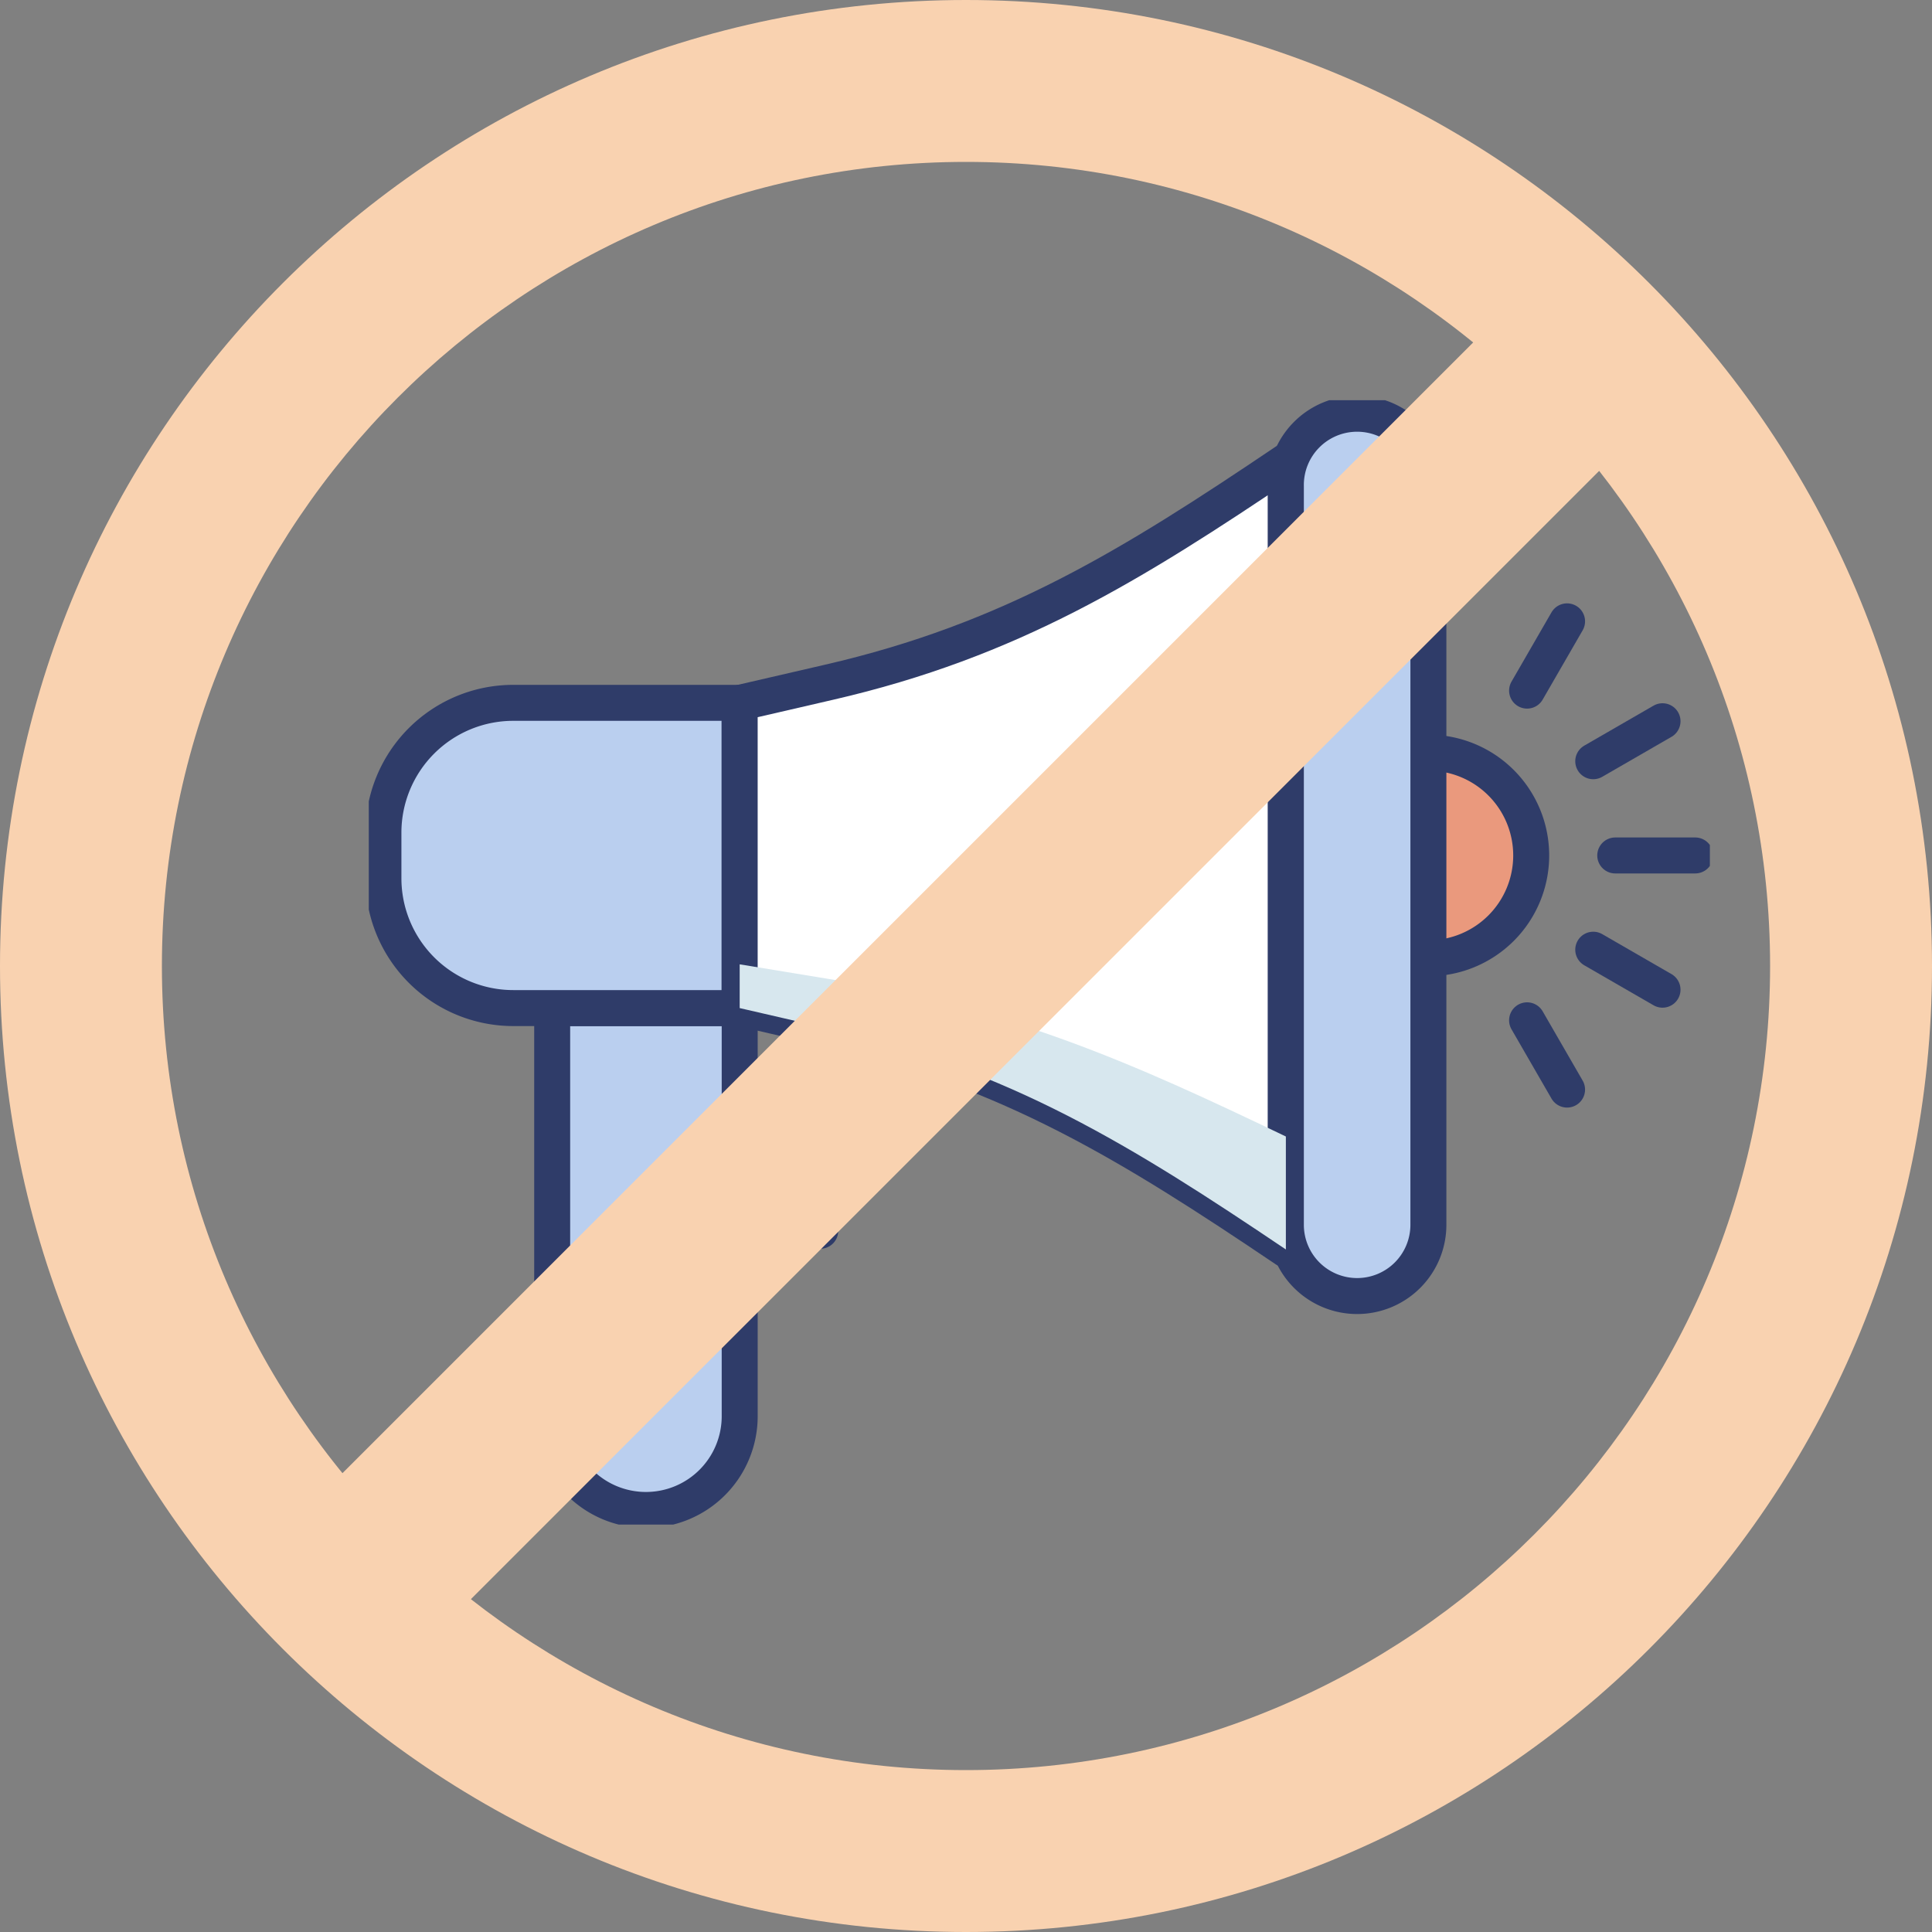 <svg xmlns="http://www.w3.org/2000/svg" xmlns:xlink="http://www.w3.org/1999/xlink" width="107.398" height="107.398" viewBox="0 0 107.398 107.398">
  <rect x="0" y="0" width="107.398" height="107.398" fill="#808080" stroke="none"/>
  <defs>
    <clipPath id="clip-path">
      <rect id="사각형_10754" data-name="사각형 10754" width="74.55" height="62.503" fill="none"/>
    </clipPath>
    <clipPath id="clip-path-3">
      <rect id="사각형_10752" data-name="사각형 10752" width="30.362" height="15.851" fill="none"/>
    </clipPath>
  </defs>
  <g id="그룹_23775" data-name="그룹 23775" transform="translate(-365 -956)">
    <g id="그룹_22385" data-name="그룹 22385" transform="translate(385.5 978.248)">
      <g id="그룹_22362" data-name="그룹 22362" clip-path="url(#clip-path)">
        <g id="그룹_22361" data-name="그룹 22361" transform="translate(0 0)">
          <g id="그룹_22360" data-name="그룹 22360" clip-path="url(#clip-path)">
            <path id="패스_18549" data-name="패스 18549" d="M17.732,69.395h0a5.211,5.211,0,0,0,5.212-5.212V41.5H12.52V64.183a5.211,5.211,0,0,0,5.212,5.212" transform="translate(-2.325 -7.706)" fill="#bacfef"/>
            <path id="패스_18550" data-name="패스 18550" d="M17.732,69.395h0a5.211,5.211,0,0,0,5.212-5.212V41.5H12.52V64.183A5.211,5.211,0,0,0,17.732,69.395Z" transform="translate(-2.325 -7.706)" fill="none" stroke="#2f3c69" stroke-linecap="round" stroke-linejoin="round" stroke-width="2"/>
            <path id="패스_18551" data-name="패스 18551" d="M76.747,29.774a5.714,5.714,0,1,1-5.714-5.714,5.714,5.714,0,0,1,5.714,5.714" transform="translate(-12.129 -4.468)" fill="#ea997d"/>
            <path id="패스_18552" data-name="패스 18552" d="M76.747,29.774a5.714,5.714,0,1,1-5.714-5.714A5.714,5.714,0,0,1,76.747,29.774Z" transform="translate(-12.129 -4.468)" fill="none" stroke="#2f3c69" stroke-linecap="round" stroke-linejoin="round" stroke-width="2"/>
            <path id="패스_18553" data-name="패스 18553" d="M20.8,37.626H8.219A7.219,7.219,0,0,1,1,30.407v-2.53a7.219,7.219,0,0,1,7.219-7.219H20.8Z" transform="translate(-0.186 -3.836)" fill="#bacfef"/>
            <path id="패스_18554" data-name="패스 18554" d="M20.8,37.626H8.219A7.219,7.219,0,0,1,1,30.407v-2.53a7.219,7.219,0,0,1,7.219-7.219H20.8Z" transform="translate(-0.186 -3.836)" fill="none" stroke="#2f3c69" stroke-linecap="round" stroke-linejoin="round" stroke-width="2"/>
            <path id="패스_18555" data-name="패스 18555" d="M30.292,16.452,25.32,17.6V34.566l4.972,1.147C40.38,38.038,47.1,42.2,55.682,47.985V4.18h0C47.1,9.966,40.38,14.127,30.292,16.452" transform="translate(-4.702 -0.776)" fill="#fff"/>
            <path id="패스_18556" data-name="패스 18556" d="M30.292,16.452,25.32,17.6V34.566l4.972,1.147C40.38,38.038,47.1,42.2,55.682,47.985V4.18h0C47.1,9.966,40.38,14.127,30.292,16.452Z" transform="translate(-4.702 -0.776)" fill="none" stroke="#2f3c69" stroke-linecap="round" stroke-linejoin="round" stroke-width="2"/>
            <path id="패스_18557" data-name="패스 18557" d="M66.568,49.984h0a3.961,3.961,0,0,1-3.962-3.962V4.962a3.962,3.962,0,1,1,7.923,0v41.06a3.961,3.961,0,0,1-3.962,3.962" transform="translate(-11.626 -0.186)" fill="#bacfef"/>
            <path id="패스_18558" data-name="패스 18558" d="M66.568,49.984h0a3.961,3.961,0,0,1-3.962-3.962V4.962a3.962,3.962,0,1,1,7.923,0v41.06A3.961,3.961,0,0,1,66.568,49.984Z" transform="translate(-11.626 -0.186)" fill="none" stroke="#2f3c69" stroke-linecap="round" stroke-linejoin="round" stroke-width="2"/>
            <rect id="사각형_10750" data-name="사각형 10750" width="4.479" height="6.013" transform="translate(20.618 40.157)" fill="#fff"/>
            <rect id="사각형_10751" data-name="사각형 10751" width="4.479" height="6.013" transform="translate(20.618 40.157)" fill="none" stroke="#2f3c69" stroke-linecap="round" stroke-linejoin="round" stroke-width="2"/>
            <line id="선_584" data-name="선 584" x2="4.446" transform="translate(69.29 25.306)" fill="#ea997d"/>
            <line id="선_585" data-name="선 585" x2="4.446" transform="translate(69.29 25.306)" fill="none" stroke="#2f3c69" stroke-linecap="round" stroke-linejoin="round" stroke-width="2"/>
            <line id="선_586" data-name="선 586" y1="2.223" x2="3.851" transform="translate(68.067 17.845)" fill="#ea997d"/>
            <line id="선_587" data-name="선 587" y1="2.223" x2="3.851" transform="translate(68.067 17.845)" fill="none" stroke="#2f3c69" stroke-linecap="round" stroke-linejoin="round" stroke-width="2"/>
            <line id="선_588" data-name="선 588" y1="3.851" x2="2.223" transform="translate(64.389 12.292)" fill="#ea997d"/>
            <line id="선_589" data-name="선 589" y1="3.851" x2="2.223" transform="translate(64.389 12.292)" fill="none" stroke="#2f3c69" stroke-linecap="round" stroke-linejoin="round" stroke-width="2"/>
            <line id="선_590" data-name="선 590" x2="3.851" y2="2.223" transform="translate(68.067 30.545)" fill="#ea997d"/>
            <line id="선_591" data-name="선 591" x2="3.851" y2="2.223" transform="translate(68.067 30.545)" fill="none" stroke="#2f3c69" stroke-linecap="round" stroke-linejoin="round" stroke-width="2"/>
            <line id="선_592" data-name="선 592" x2="2.223" y2="3.851" transform="translate(64.389 34.47)" fill="#ea997d"/>
            <line id="선_593" data-name="선 593" x2="2.223" y2="3.851" transform="translate(64.389 34.47)" fill="none" stroke="#2f3c69" stroke-linecap="round" stroke-linejoin="round" stroke-width="2"/>
            <g id="그룹_22359" data-name="그룹 22359" transform="translate(20.618 31.358)" style="mix-blend-mode: darken;isolation: isolate">
              <g id="그룹_22358" data-name="그룹 22358">
                <g id="그룹_22357" data-name="그룹 22357" clip-path="url(#clip-path-3)">
                  <path id="패스_18559" data-name="패스 18559" d="M25.32,38.508V40.94l4.972,1.147C40.38,44.413,47.1,48.573,55.682,54.359v-6.28c-8.584-4.128-15.3-7.1-25.39-8.754Z" transform="translate(-25.32 -38.508)" fill="#d7e7ee"/>
                </g>
              </g>
            </g>
          </g>
        </g>
      </g>
    </g>
    <line id="선_615" data-name="선 615" y1="67" x2="67" transform="translate(385.5 976.5)" fill="none" stroke="#f9d2b0" stroke-width="10" style="mix-blend-mode: multiply;isolation: isolate"/>
    <g id="패스_18585" data-name="패스 18585" transform="translate(365 956)" fill="none">
      <path d="M53.7,0A53.7,53.7,0,1,1,0,53.7,53.7,53.7,0,0,1,53.7,0Z" stroke="none"/>
      <path d="M 53.699 9 C 29.052 9 9 29.052 9 53.699 C 9 78.346 29.052 98.398 53.699 98.398 C 78.346 98.398 98.398 78.346 98.398 53.699 C 98.398 29.052 78.346 9 53.699 9 M 53.699 -7.62939453125e-06 C 83.356 -7.62939453125e-06 107.398 24.042 107.398 53.699 C 107.398 83.356 83.356 107.398 53.699 107.398 C 24.042 107.398 -7.62939453125e-06 83.356 -7.62939453125e-06 53.699 C -7.62939453125e-06 24.042 24.042 -7.62939453125e-06 53.699 -7.62939453125e-06 Z" stroke="none" fill="#f9d2b0"/>
    </g>
  </g>
</svg>

